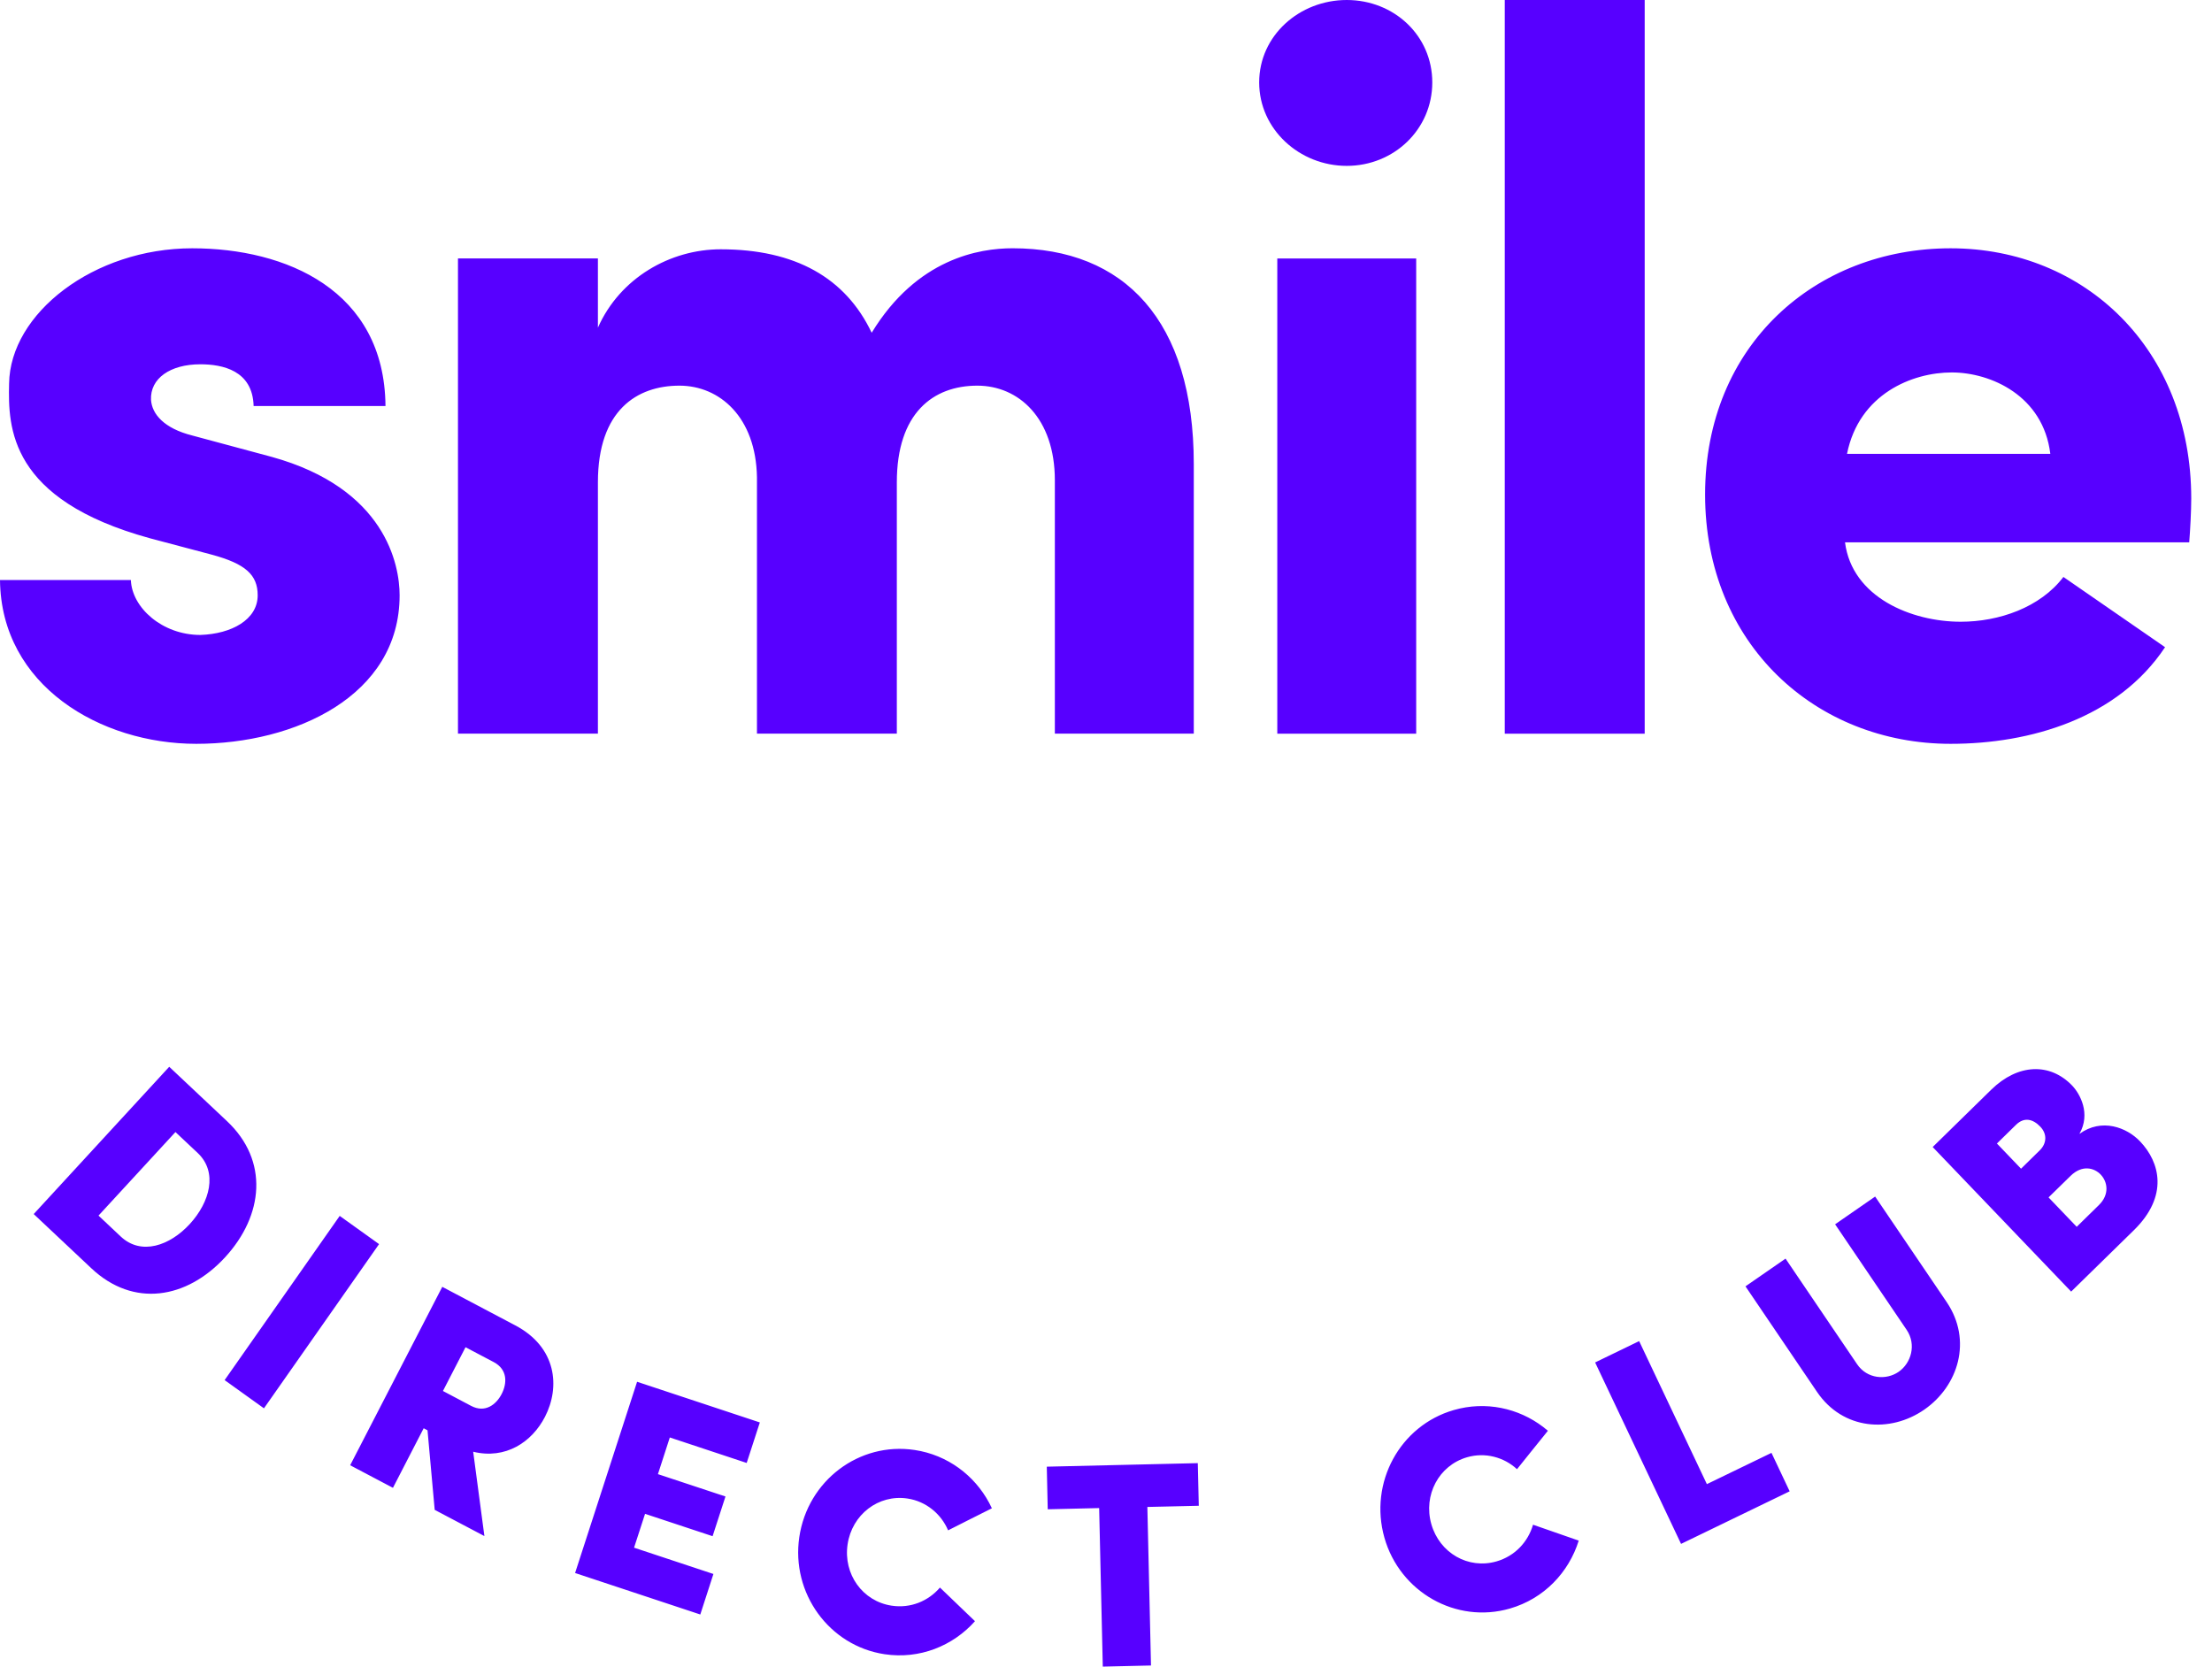 <svg xmlns:xlink="http://www.w3.org/1999/xlink" viewBox="0 0 73 55" height="55" fill="none" xmlns="http://www.w3.org/2000/svg" class="company-logo" data-v-93d7181c="" width="73" ><path id="company-logo-smile" fill-rule="evenodd" clip-rule="evenodd" d="M6.345 8.194C9.434 8.194 12.689 9.571 12.722 13.399H8.37C8.338 12.223 7.342 12.022 6.611 12.022C5.614 12.022 4.95 12.492 4.984 13.197C5.016 13.667 5.415 14.137 6.345 14.372L8.969 15.078C12.722 16.118 13.188 18.637 13.188 19.645C13.188 22.969 9.733 24.547 6.477 24.547C3.322 24.547 0.034 22.633 0 19.141H4.319C4.351 20.048 5.349 20.954 6.611 20.954C7.64 20.921 8.504 20.45 8.504 19.645C8.504 18.973 8.105 18.603 6.976 18.301L4.95 17.764C0.3 16.488 0.266 14.104 0.3 12.66C0.332 10.342 3.09 8.194 6.345 8.194ZM64.375 8.194C68.794 8.194 72.315 11.519 72.315 16.454C72.315 16.858 72.281 17.496 72.248 17.898H60.889C61.121 19.712 63.081 20.518 64.708 20.518C65.97 20.518 67.332 20.048 68.096 19.04L71.451 21.358C69.89 23.708 67 24.547 64.375 24.547C59.925 24.547 56.271 21.257 56.271 16.32C56.271 11.384 59.925 8.194 64.375 8.194ZM33.417 8.193C37.104 8.193 39.397 10.577 39.397 15.312V24.211H34.812V15.85C34.812 13.801 33.616 12.727 32.254 12.727C30.793 12.727 29.597 13.633 29.597 15.917V24.211H24.981V15.749C24.947 13.768 23.751 12.727 22.422 12.727C21.027 12.727 19.732 13.533 19.732 15.917V24.211H15.114V8.529H19.732V10.813C20.462 9.167 22.123 8.227 23.784 8.227C26.242 8.227 27.904 9.167 28.767 10.981C30.261 8.529 32.321 8.193 33.417 8.193ZM46.737 8.53V24.212H42.153V8.53H46.737ZM54.278 0V24.212H49.66V0H54.278ZM64.409 12.291C63.113 12.291 61.353 12.996 60.955 14.977H67.664C67.432 13.063 65.705 12.291 64.409 12.291ZM44.445 0C46.006 0 47.268 1.175 47.268 2.72C47.268 4.265 46.006 5.474 44.445 5.474C42.884 5.474 41.555 4.265 41.555 2.72C41.555 1.175 42.884 0 44.445 0Z" fill="#5700FF"></path> <path id="company-logo-dc" fill-rule="evenodd" clip-rule="evenodd" d="M39.529 48.285L39.562 49.692L37.865 49.731L37.985 54.963L36.394 55L36.274 49.768L34.577 49.808L34.546 48.402L39.529 48.285ZM30.185 47.851C31.273 48.015 32.158 48.689 32.643 49.593L32.734 49.775L32.714 49.785C32.513 49.883 31.289 50.503 31.289 50.503C31.06 49.961 30.562 49.545 29.949 49.453C28.987 49.308 28.116 49.985 27.972 50.967C27.827 51.949 28.466 52.844 29.427 52.989C30.049 53.083 30.635 52.84 31.02 52.391L32.176 53.501C31.448 54.317 30.351 54.765 29.192 54.591C27.363 54.315 26.105 52.576 26.378 50.727C26.654 48.859 28.356 47.576 30.185 47.851ZM21.025 45.6L25.076 46.942L24.642 48.279L22.105 47.438L21.713 48.648L23.942 49.386L23.517 50.696L21.288 49.958L20.925 51.075L23.544 51.943L23.111 53.28L18.979 51.911L21.025 45.6ZM50.925 47.089L51.083 47.216L51.069 47.235C50.925 47.409 50.064 48.485 50.064 48.485C49.635 48.088 49.012 47.918 48.416 48.091C47.482 48.361 46.966 49.342 47.236 50.296C47.507 51.251 48.456 51.798 49.39 51.527C49.995 51.352 50.427 50.886 50.593 50.317L52.101 50.842C51.773 51.89 50.958 52.757 49.831 53.083C48.053 53.598 46.198 52.542 45.688 50.745C45.174 48.929 46.198 47.049 47.975 46.534C49.031 46.228 50.113 46.47 50.925 47.089ZM54.095 44.258L56.33 48.978L58.462 47.946L59.062 49.215L55.478 50.95L52.642 44.962L54.095 44.258ZM14.596 42.467L17.005 43.739C18.375 44.461 18.492 45.774 17.985 46.757C17.552 47.594 16.686 48.169 15.616 47.909L15.986 50.692L14.346 49.827L14.109 47.202L13.982 47.134L12.968 49.1L11.556 48.355L14.596 42.467ZM32.74 49.773L32.735 49.776L32.734 49.775L32.74 49.773ZM51.087 47.212L51.084 47.218L51.083 47.216L51.087 47.212ZM61.883 39.488L64.244 42.97C65.099 44.235 64.629 45.74 63.505 46.519C62.38 47.298 60.821 47.197 59.964 45.933L57.604 42.451L58.926 41.536L61.286 45.018C61.619 45.511 62.249 45.554 62.659 45.271C63.068 44.988 63.255 44.378 62.922 43.885L60.562 40.403L61.883 39.488ZM15.363 44.46L14.618 45.904L15.547 46.395C16.012 46.64 16.375 46.353 16.556 46.003C16.737 45.652 16.758 45.196 16.293 44.95L15.363 44.46ZM11.211 40.126L12.51 41.057L8.711 46.476L7.413 45.545L11.211 40.126ZM5.585 35.205L7.489 36.997C8.879 38.303 8.7 40.109 7.428 41.492C6.162 42.867 4.406 43.163 3.017 41.857L1.112 40.065L5.585 35.205ZM68.387 35.827C68.645 36.098 69.006 36.751 68.624 37.42C69.361 36.886 70.185 37.206 70.623 37.664C71.286 38.356 71.572 39.472 70.422 40.598L68.352 42.624L63.782 37.853L65.714 35.961C66.591 35.103 67.65 35.059 68.387 35.827ZM5.79 37.359L3.251 40.116L3.984 40.806C4.661 41.443 5.607 41.108 6.262 40.395C6.924 39.676 7.199 38.684 6.523 38.048L5.79 37.359ZM68.332 38.806L67.606 39.516L68.535 40.486L69.268 39.768C69.624 39.419 69.557 39.003 69.325 38.76C69.112 38.539 68.716 38.43 68.332 38.806ZM66.532 37.12L65.902 37.737L66.698 38.568L67.314 37.964C67.547 37.737 67.566 37.423 67.333 37.181C67.095 36.932 66.806 36.852 66.532 37.12Z" fill="#5700FF"></path></svg>